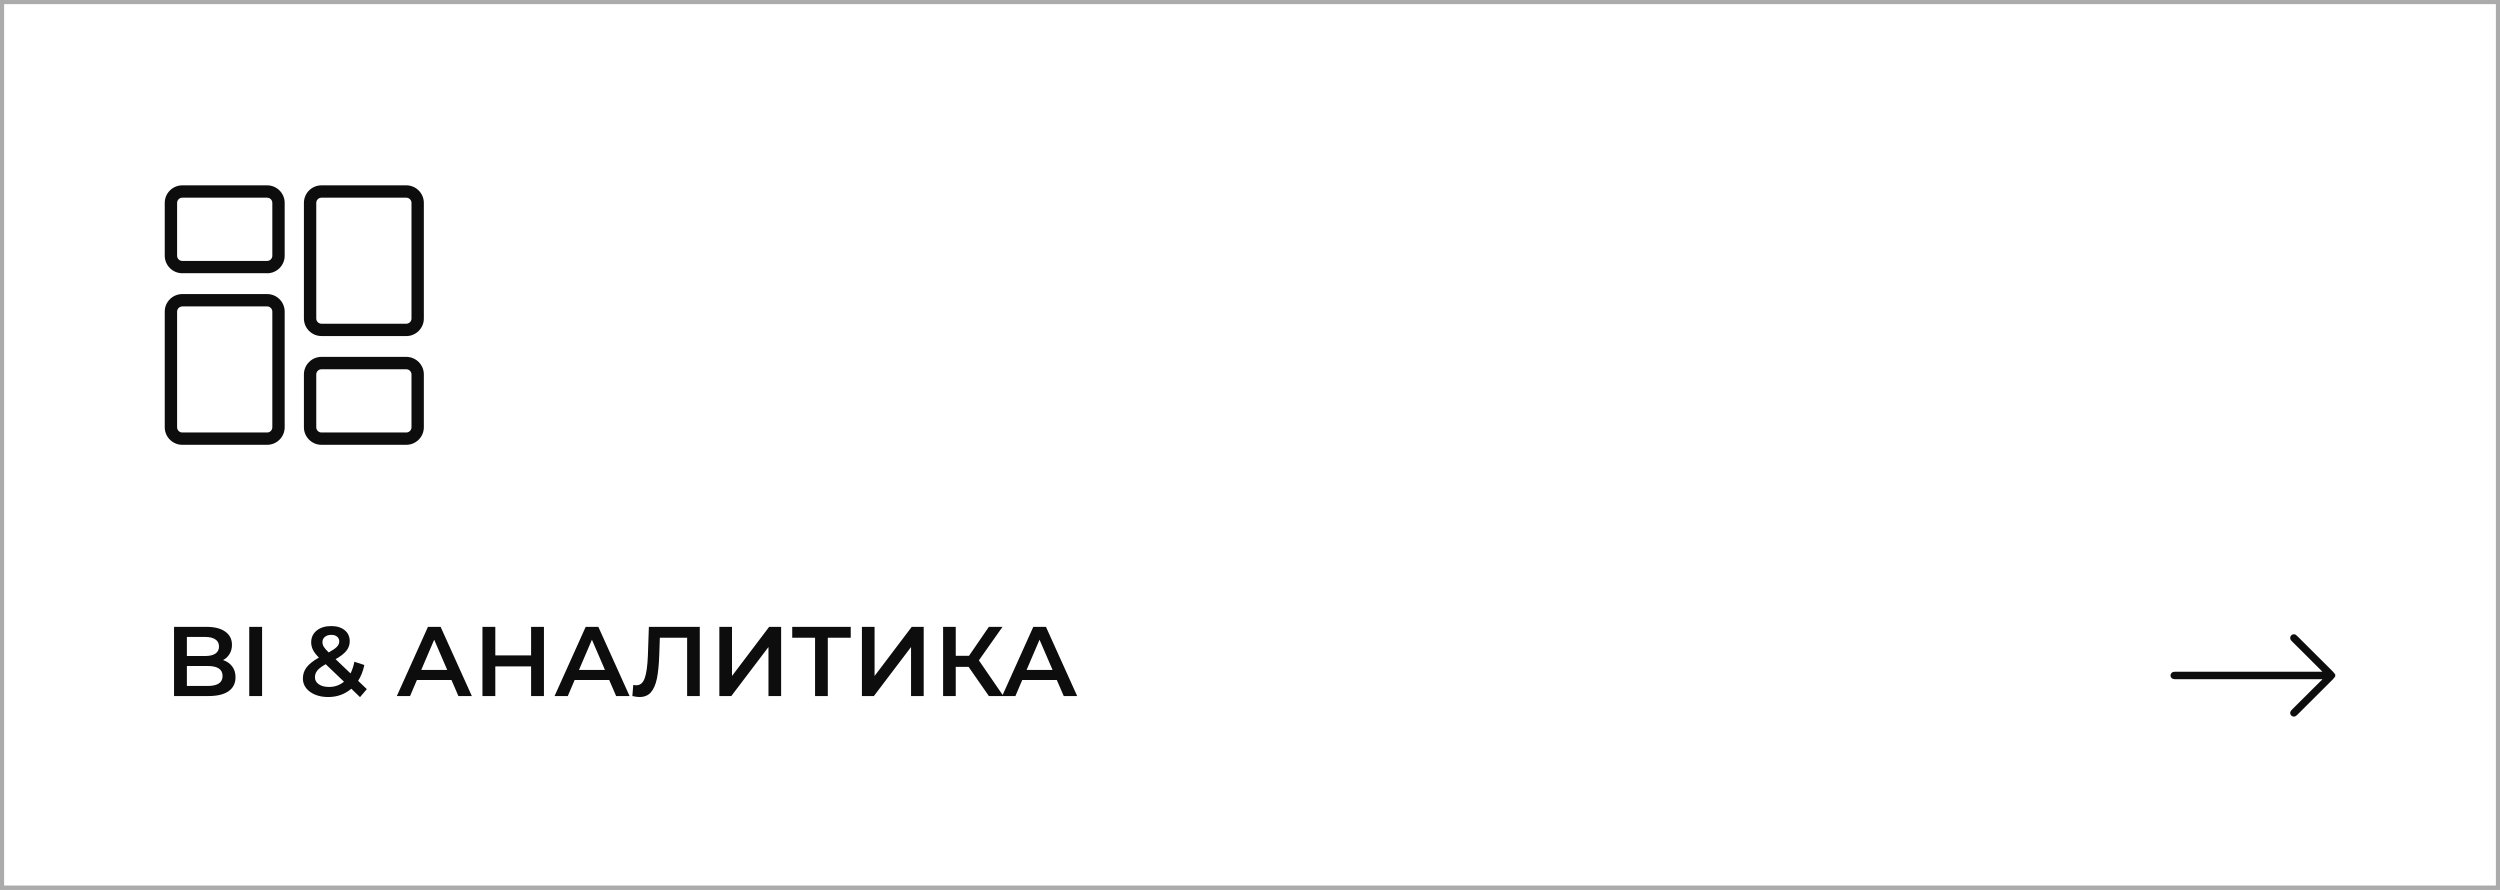 <?xml version="1.0" encoding="UTF-8"?> <svg xmlns="http://www.w3.org/2000/svg" width="607" height="216" viewBox="0 0 607 216" fill="none"><rect x="0" y="0" width="607" height="216" fill="#808080" stroke="none"/> <g clip-path="url(#clip0_2111_4173)"> <rect x="0.5" y="0.5" width="606" height="215" fill="white" stroke="#ABABAB"></rect> <path d="M64.86 66.34H44.26C41.91 66.34 40 64.43 40 62.08V49.26C40 46.91 41.91 45 44.26 45H64.86C67.21 45 69.12 46.91 69.12 49.26V62.09C69.12 64.44 67.21 66.35 64.86 66.35V66.34ZM44.26 48C43.57 48 43 48.56 43 49.26V62.09C43 62.78 43.56 63.35 44.26 63.35H64.86C65.55 63.35 66.12 62.79 66.12 62.09V49.26C66.12 48.57 65.56 48 64.86 48H44.26Z" fill="#0D0D0D"></path> <path d="M64.86 108H44.26C41.91 108 40 106.09 40 103.74V75.66C40 73.31 41.91 71.4 44.26 71.4H64.86C67.21 71.4 69.12 73.31 69.12 75.66V103.74C69.12 106.09 67.21 108 64.86 108ZM44.26 74.41C43.57 74.41 43 74.97 43 75.67V103.75C43 104.44 43.56 105.01 44.26 105.01H64.86C65.55 105.01 66.12 104.45 66.12 103.75V75.66C66.12 74.97 65.56 74.4 64.86 74.4H44.26V74.41Z" fill="#0D0D0D"></path> <path d="M98.649 108H78.049C75.699 108 73.789 106.09 73.789 103.74V90.91C73.789 88.56 75.699 86.65 78.049 86.65H98.649C100.999 86.65 102.909 88.56 102.909 90.91V103.74C102.909 106.09 100.999 108 98.649 108ZM78.049 89.66C77.359 89.66 76.789 90.22 76.789 90.92V103.75C76.789 104.44 77.349 105.01 78.049 105.01H98.649C99.339 105.01 99.909 104.45 99.909 103.75V90.92C99.909 90.23 99.349 89.66 98.649 89.66H78.049Z" fill="#0D0D0D"></path> <path d="M98.649 81.59H78.049C75.699 81.59 73.789 79.68 73.789 77.33V49.26C73.789 46.91 75.699 45 78.049 45H98.649C100.999 45 102.909 46.91 102.909 49.26V77.34C102.909 79.69 100.999 81.6 98.649 81.6V81.59ZM78.049 48C77.359 48 76.789 48.56 76.789 49.26V77.34C76.789 78.03 77.349 78.6 78.049 78.6H98.649C99.339 78.6 99.909 78.04 99.909 77.34V49.26C99.909 48.57 99.349 48 98.649 48H78.049Z" fill="#0D0D0D"></path> <path d="M54.16 160.264C55.088 160.568 55.824 161.08 56.368 161.8C56.912 162.504 57.184 163.384 57.184 164.44C57.184 165.896 56.624 167.024 55.504 167.824C54.384 168.608 52.752 169 50.608 169H42.256V152.2H50.128C52.112 152.2 53.64 152.592 54.712 153.376C55.784 154.144 56.32 155.208 56.32 156.568C56.32 157.4 56.128 158.136 55.744 158.776C55.36 159.416 54.832 159.912 54.16 160.264ZM45.376 154.648V159.28H49.792C50.88 159.28 51.712 159.088 52.288 158.704C52.88 158.304 53.176 157.728 53.176 156.976C53.176 156.208 52.88 155.632 52.288 155.248C51.712 154.848 50.88 154.648 49.792 154.648H45.376ZM50.416 166.552C52.832 166.552 54.04 165.744 54.04 164.128C54.04 162.512 52.832 161.704 50.416 161.704H45.376V166.552H50.416ZM60.514 152.2H63.634V169H60.514V152.2ZM87.411 169.264L85.299 167.224C83.731 168.568 81.851 169.24 79.659 169.24C78.491 169.24 77.443 169.048 76.515 168.664C75.587 168.28 74.859 167.752 74.331 167.08C73.803 166.392 73.539 165.616 73.539 164.752C73.539 163.712 73.843 162.8 74.451 162.016C75.059 161.216 76.051 160.432 77.427 159.664C76.755 158.992 76.275 158.368 75.987 157.792C75.699 157.2 75.555 156.592 75.555 155.968C75.555 154.784 75.995 153.832 76.875 153.112C77.771 152.376 78.955 152.008 80.427 152.008C81.787 152.008 82.875 152.344 83.691 153.016C84.507 153.672 84.915 154.568 84.915 155.704C84.915 156.568 84.643 157.336 84.099 158.008C83.571 158.68 82.699 159.36 81.483 160.048L85.107 163.504C85.507 162.72 85.819 161.776 86.043 160.672L88.467 161.464C88.147 162.952 87.643 164.232 86.955 165.304L89.067 167.32L87.411 169.264ZM80.427 154.144C79.771 154.144 79.251 154.312 78.867 154.648C78.483 154.968 78.291 155.392 78.291 155.92C78.291 156.304 78.395 156.672 78.603 157.024C78.811 157.36 79.211 157.824 79.803 158.416C80.763 157.888 81.427 157.432 81.795 157.048C82.179 156.648 82.371 156.216 82.371 155.752C82.371 155.256 82.195 154.864 81.843 154.576C81.507 154.288 81.035 154.144 80.427 154.144ZM79.875 166.792C81.267 166.792 82.483 166.368 83.523 165.52L79.083 161.272C78.123 161.8 77.443 162.312 77.043 162.808C76.659 163.288 76.467 163.832 76.467 164.44C76.467 165.144 76.779 165.712 77.403 166.144C78.027 166.576 78.851 166.792 79.875 166.792ZM109.621 165.112H101.221L99.565 169H96.349L103.909 152.2H106.981L114.565 169H111.301L109.621 165.112ZM108.589 162.664L105.421 155.32L102.277 162.664H108.589ZM132.069 152.2V169H128.949V161.8H120.261V169H117.141V152.2H120.261V159.136H128.949V152.2H132.069ZM147.918 165.112H139.518L137.862 169H134.646L142.206 152.2H145.278L152.862 169H149.598L147.918 165.112ZM146.886 162.664L143.718 155.32L140.574 162.664H146.886ZM169.907 152.2V169H166.835V154.84H160.211L160.067 159.04C159.987 161.392 159.795 163.304 159.491 164.776C159.187 166.232 158.699 167.344 158.027 168.112C157.355 168.864 156.427 169.24 155.243 169.24C154.827 169.24 154.259 169.16 153.539 169L153.755 166.288C153.963 166.352 154.203 166.384 154.475 166.384C155.451 166.384 156.139 165.808 156.539 164.656C156.955 163.488 157.211 161.656 157.307 159.16L157.547 152.2H169.907ZM174.657 152.2H177.729V164.128L186.753 152.2H189.657V169H186.585V157.096L177.561 169H174.657V152.2ZM206.56 154.84H200.992V169H197.896V154.84H192.352V152.2H206.56V154.84ZM209.274 152.2H212.346V164.128L221.37 152.2H224.274V169H221.202V157.096L212.178 169H209.274V152.2ZM235.177 161.92H232.057V169H228.985V152.2H232.057V159.232H235.273L240.097 152.2H243.409L237.673 160.336L243.625 169H240.097L235.177 161.92ZM256.597 165.112H248.197L246.541 169H243.325L250.885 152.2H253.957L261.541 169H258.277L256.597 165.112ZM255.565 162.664L252.397 155.32L249.253 162.664H255.565Z" fill="#0D0D0D"></path> <path d="M567 164.232C566.797 164.481 566.614 164.749 566.388 164.975C563.501 167.86 560.61 170.739 557.718 173.618C557.279 174.055 556.797 174.119 556.4 173.8C556.017 173.493 555.941 172.983 556.232 172.589C556.348 172.434 556.487 172.295 556.625 172.157C558.917 169.872 561.209 167.588 563.503 165.307C563.603 165.207 563.727 165.131 563.839 165.044C563.82 165.001 563.803 164.959 563.784 164.916C563.626 164.916 563.467 164.916 563.308 164.916C551.653 164.916 539.999 164.916 528.346 164.914C528.127 164.914 527.903 164.902 527.688 164.858C527.278 164.773 526.989 164.387 527 163.983C527.013 163.586 527.297 163.224 527.689 163.146C527.904 163.103 528.128 163.094 528.348 163.094C539.988 163.092 551.63 163.092 563.271 163.092H563.869C563.699 162.912 563.6 162.802 563.496 162.698C561.15 160.357 558.804 158.015 556.455 155.678C556.139 155.363 555.945 155.022 556.123 154.565C556.329 154.038 556.986 153.83 557.449 154.156C557.607 154.267 557.745 154.409 557.883 154.546C560.72 157.369 563.558 160.192 566.389 163.022C566.615 163.248 566.797 163.517 566.999 163.765V164.232H567Z" fill="#0D0D0D"></path> </g> <defs> <clipPath id="clip0_2111_4173"> <rect width="607" height="216" fill="white"></rect> </clipPath> </defs> </svg> 